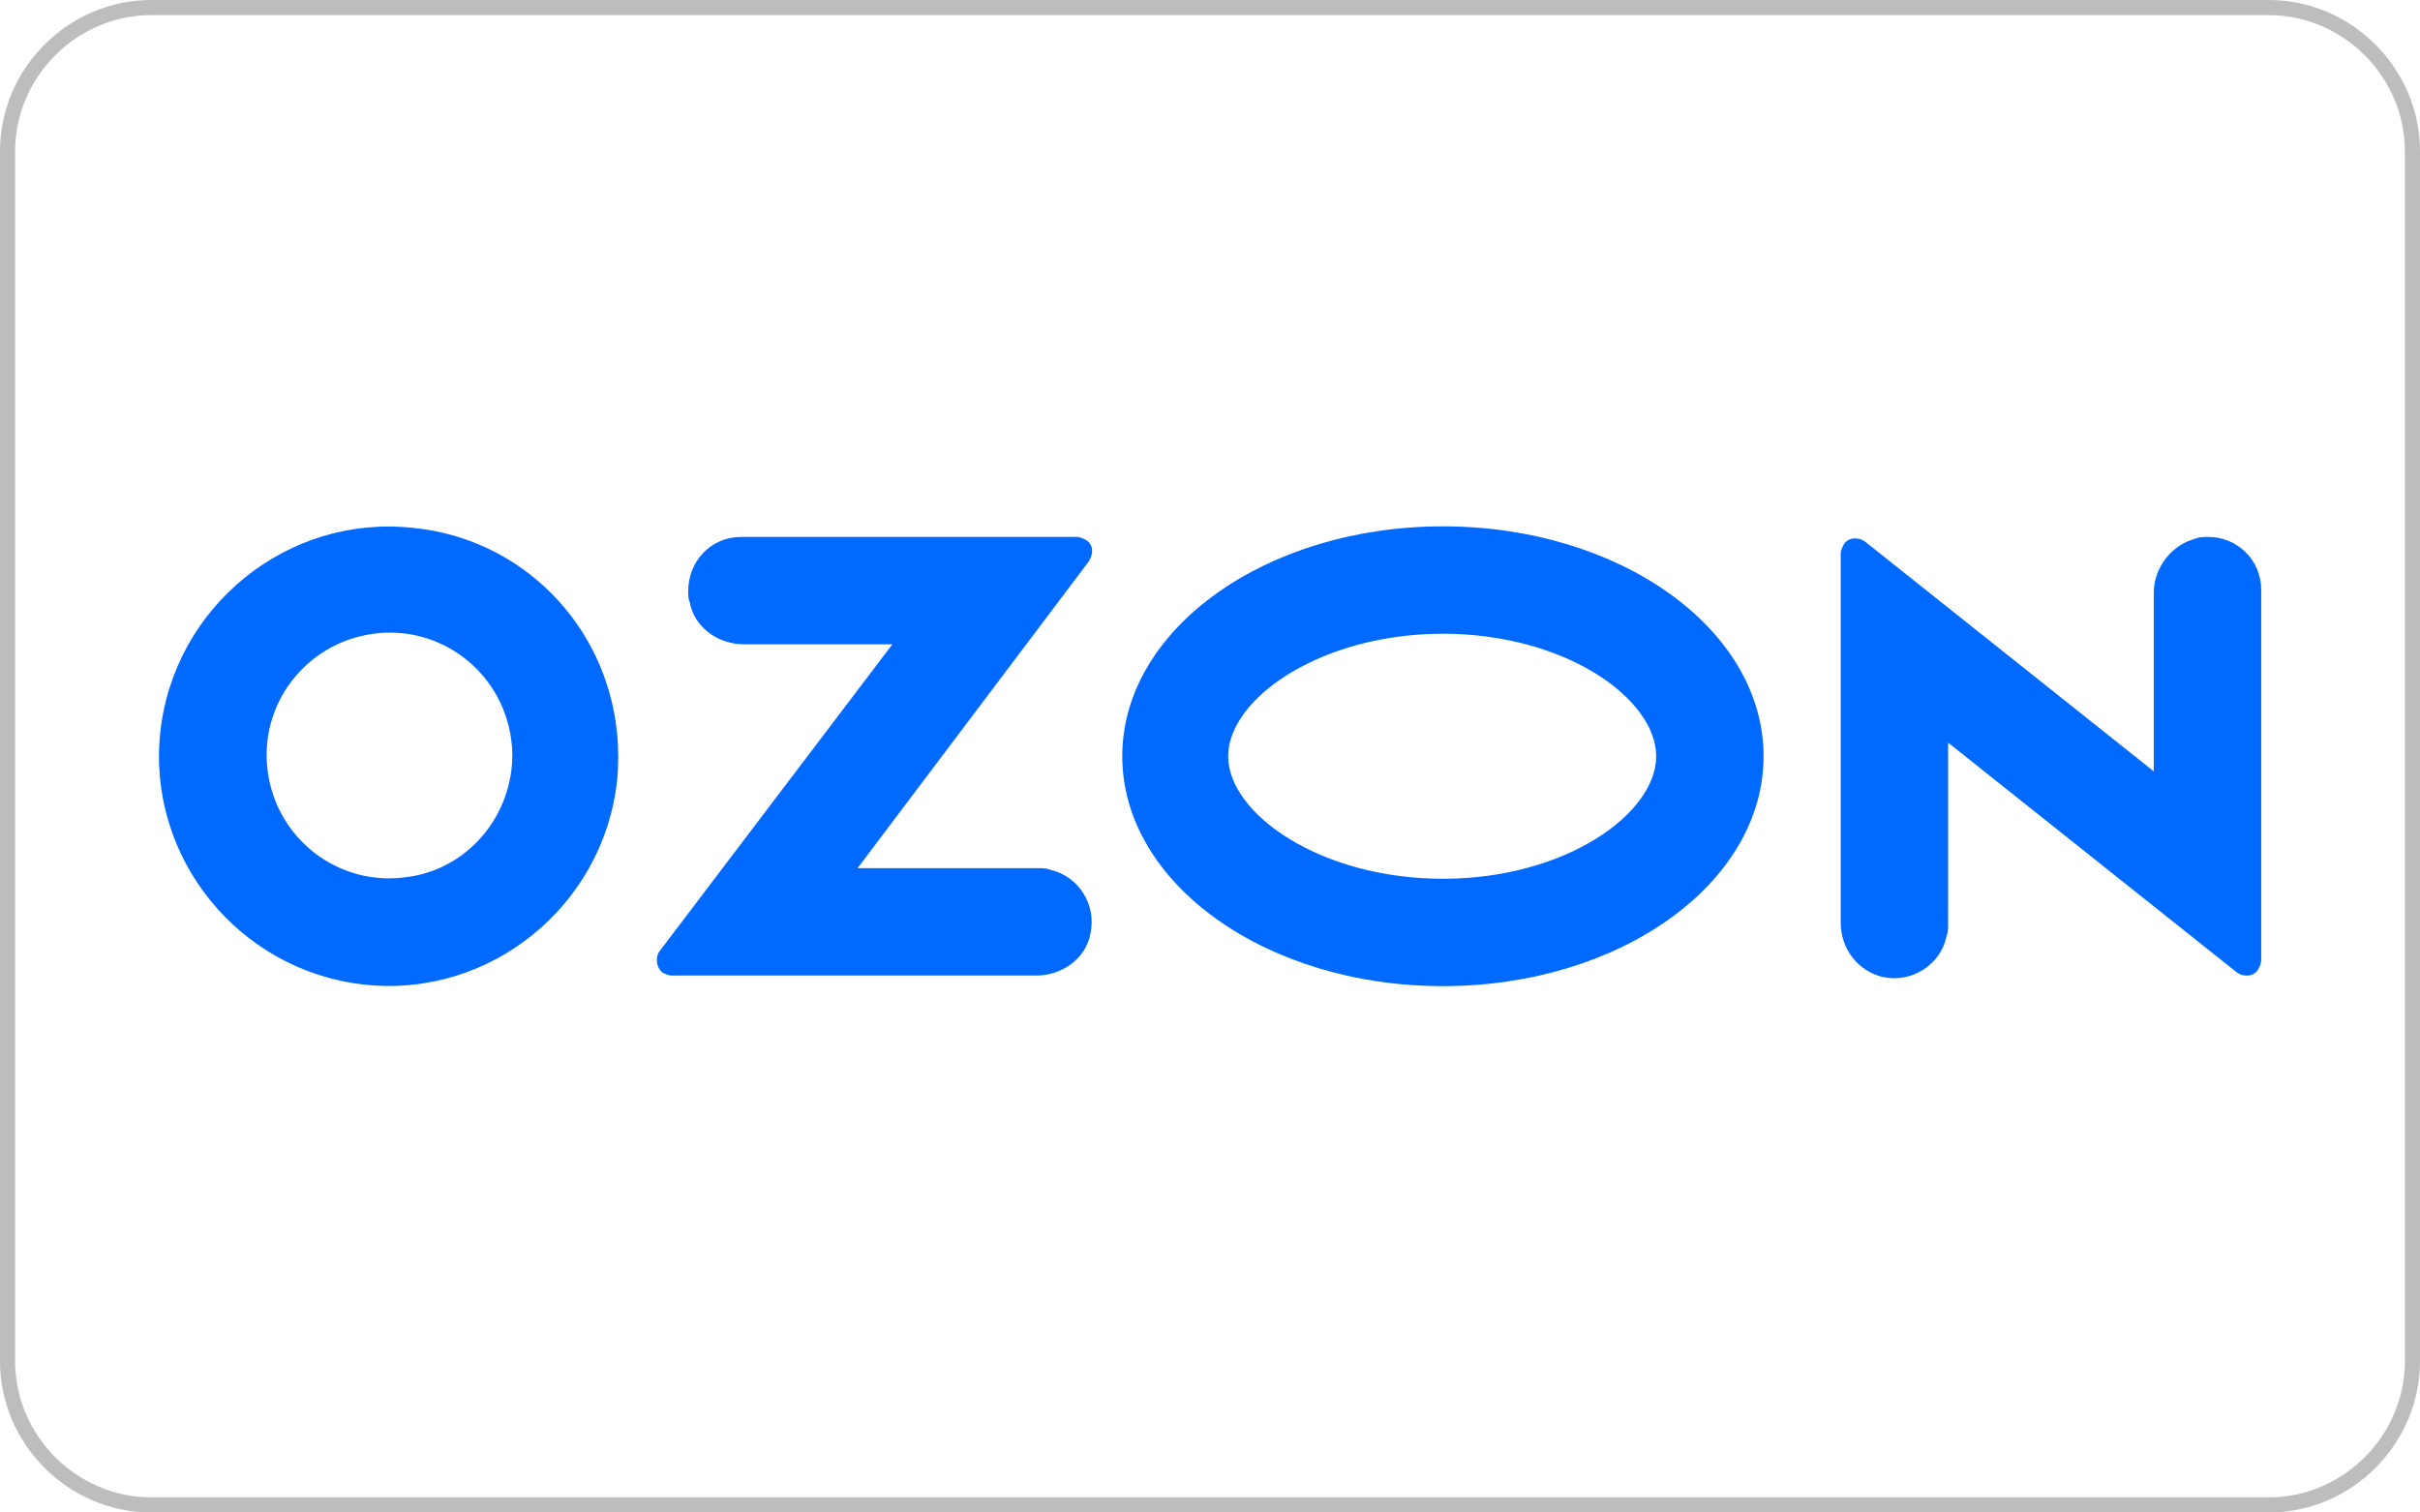 <?xml version="1.0" encoding="UTF-8"?> <!-- Generator: Adobe Illustrator 24.2.1, SVG Export Plug-In . SVG Version: 6.00 Build 0) --> <svg xmlns="http://www.w3.org/2000/svg" xmlns:xlink="http://www.w3.org/1999/xlink" id="Слой_1" x="0px" y="0px" viewBox="0 0 160 100" style="enable-background:new 0 0 160 100;" xml:space="preserve"> <style type="text/css"> .st0{fill:none;stroke:#BDBDBD;} .st1{fill-rule:evenodd;clip-rule:evenodd;fill:#0069FF;} </style> <path class="st0" d="M10,0.5h140c5.2,0,9.5,4.3,9.5,9.5v80c0,5.2-4.3,9.5-9.5,9.5H10c-5.2,0-9.5-4.3-9.5-9.5V10 C0.5,4.8,4.8,0.5,10,0.5z"></path> <path class="st1" d="M27.3,34.9C19,34,11.5,40.1,10.6,48.4c-0.9,8.3,5.2,15.8,13.5,16.7s15.8-5.2,16.7-13.5c0.1-1,0.1-2.1,0-3.1 C40.1,41.3,34.5,35.6,27.3,34.9z M26.8,58c-4.4,0.6-8.5-2.5-9.1-7c-0.6-4.4,2.5-8.5,7-9.1c4.4-0.6,8.5,2.5,9.1,7 c0.1,0.7,0.1,1.4,0,2.1C33.3,54.7,30.4,57.6,26.8,58z M49,35.5c-2,0-3.5,1.6-3.5,3.6c0,0.2,0,0.5,0.1,0.7c0.3,1.7,1.9,2.8,3.6,2.8 H59L43.6,62.9c-0.3,0.4-0.2,1.1,0.2,1.4c0.2,0.1,0.4,0.2,0.6,0.2h24.1c1.7,0,3.3-1.1,3.6-2.8c0.4-1.9-0.8-3.8-2.7-4.2 c-0.2-0.1-0.5-0.1-0.7-0.1h-12l15.3-20.3c0.3-0.5,0.3-1.1-0.2-1.4c-0.2-0.1-0.4-0.2-0.6-0.2H49L49,35.5z M145.2,35.6 c-1.6,0.4-2.8,1.9-2.8,3.6v11.8l-19.1-15.2c-0.4-0.3-1.1-0.3-1.4,0.2c-0.1,0.2-0.2,0.4-0.2,0.6v24.4c0,1.7,1.1,3.2,2.8,3.6 c1.9,0.4,3.8-0.8,4.2-2.7c0.1-0.3,0.1-0.5,0.1-0.8V49.1l19.1,15.2c0.4,0.3,1.1,0.3,1.4-0.2c0.1-0.2,0.2-0.4,0.2-0.6V39 c0-2-1.6-3.5-3.5-3.5C145.7,35.5,145.4,35.5,145.2,35.6L145.2,35.6z M95.4,41.9c8.1,0,14.1,4.3,14.1,8.1s-6,8.1-14.1,8.1 S81.2,53.8,81.2,50S87.3,41.9,95.4,41.9 M95.4,34.8c-11.7,0-21.2,6.8-21.2,15.2s9.5,15.2,21.2,15.2s21.2-6.8,21.2-15.2 S107.1,34.8,95.4,34.8z"></path> </svg> 